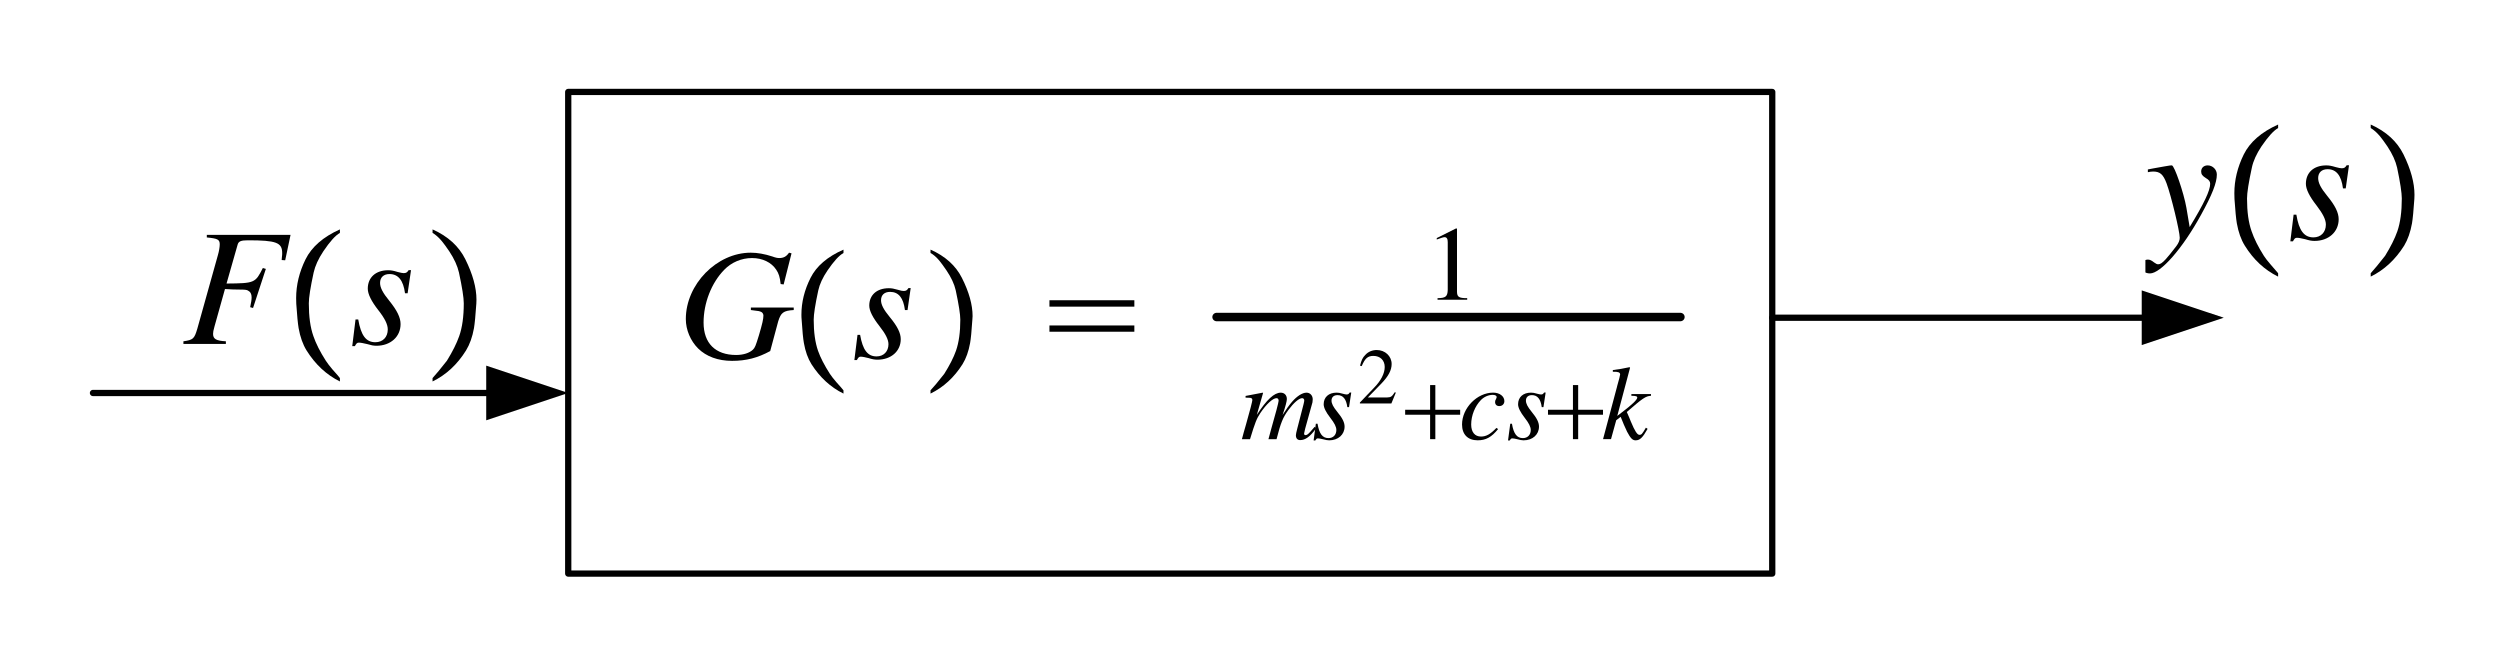 <?xml version="1.0" encoding="UTF-8"?>
<svg width="299" height="79" viewBox="0 0 299 79" xmlns="http://www.w3.org/2000/svg" xmlns:xlink="http://www.w3.org/1999/xlink">
 <defs>
  <g id="glyph-0-0">
   <path d="m13.641-12.516-0.297-0.078c-0.312 0.453-0.641 0.641-1.172 0.641-0.188 0-0.406-0.031-0.828-0.188-0.906-0.297-1.781-0.453-2.578-0.453-4.062 0-7.766 3.781-7.766 7.938 0 1.297 0.562 2.609 1.469 3.516 0.984 0.969 2.391 1.484 4.062 1.484 1.688 0 3.078-0.359 4.562-1.172l0.953-3.547c0.328-1.047 0.609-1.281 1.859-1.359v-0.297h-5.125v0.297c1.031 0.125 1.031 0.125 1.281 0.25 0.125 0.078 0.219 0.25 0.219 0.406 0 0.406-0.125 0.969-0.531 2.344-0.406 1.328-0.484 1.5-0.719 1.734-0.422 0.406-1.156 0.641-2.016 0.641-2.484 0-3.891-1.406-3.891-3.875 0-2.328 0.938-4.75 2.469-6.312 0.859-0.891 2.062-1.406 3.328-1.406 1.25 0 2.312 0.516 2.891 1.391 0.312 0.469 0.438 0.875 0.531 1.719l0.359 0.047z"/>
  </g>
  <g id="glyph-0-1">
   <path d="m0.688-2.766-0.375 3.016h0.297c0.188-0.328 0.25-0.406 0.469-0.406s0.562 0.078 0.938 0.172c0.453 0.141 0.734 0.188 1.062 0.188 1.625 0 2.781-1.016 2.781-2.453 0-0.734-0.406-1.547-1.312-2.641-0.734-0.891-1.047-1.484-1.047-2.016 0-0.625 0.406-1 1.078-1 1.016 0 1.594 0.703 1.781 2.172h0.312l0.375-2.625h-0.266c-0.172 0.266-0.281 0.344-0.578 0.344-0.156 0-0.328-0.031-0.688-0.141-0.484-0.141-0.75-0.188-1.078-0.188-1.438 0-2.344 0.812-2.344 2.078 0 0.609 0.406 1.422 1.219 2.453 0.75 0.953 1.078 1.625 1.078 2.172 0 0.859-0.578 1.453-1.422 1.453-1.078 0-1.656-0.781-1.969-2.578z"/>
  </g>
  <g id="glyph-1-0">
   <path d="m6.578 3.328v0.391c-1.543-0.762-2.82-1.934-3.828-3.516-0.43-0.688-0.73-1.531-0.906-2.531-0.094-0.52-0.184-1.43-0.266-2.734-0.023-0.219-0.031-0.438-0.031-0.656 0-1.488 0.363-2.957 1.094-4.406 0.707-1.406 2.019-2.531 3.938-3.375v0.406c-0.512 0.273-1.148 0.965-1.906 2.078-0.574 0.844-0.945 1.641-1.109 2.391-0.367 1.699-0.547 2.867-0.547 3.5 0 1.492 0.172 2.731 0.516 3.719 0.289 0.824 0.766 1.742 1.422 2.766 0.176 0.27 0.438 0.602 0.781 1 0.469 0.52 0.75 0.844 0.844 0.969z"/>
  </g>
  <g id="glyph-1-1">
   <path d="m5.797-5.062c-0.086 1.305-0.172 2.215-0.266 2.734-0.18 1-0.48 1.844-0.906 2.531-1 1.582-2.277 2.754-3.828 3.516v-0.391c0.395-0.418 0.941-1.074 1.641-1.969 0.645-1.023 1.113-1.941 1.406-2.766 0.344-0.988 0.516-2.227 0.516-3.719 0-0.633-0.184-1.801-0.547-3.5-0.168-0.75-0.539-1.547-1.109-2.391-0.355-0.52-0.637-0.906-0.844-1.156-0.367-0.438-0.719-0.742-1.062-0.922v-0.406c1.758 0.781 3.008 1.906 3.75 3.375 0.852 1.688 1.281 3.215 1.281 4.578 0 0.156-0.012 0.32-0.031 0.484z"/>
  </g>
  <g id="glyph-2-0">
   <path d="m0.344-6.906h10.156v0.766h-10.156zm0 3.016h10.156v0.75h-10.156z"/>
  </g>
  <g id="glyph-3-0">
   <path d="m1.516 0h3.547v-0.188c-0.984 0-1.203-0.141-1.219-0.75v-7.562l-0.109-0.031-2.312 1.156v0.172c0.5-0.188 0.812-0.281 0.922-0.281 0.281 0 0.391 0.203 0.391 0.594v5.719c-0.031 0.797-0.25 0.969-1.219 0.984z"/>
  </g>
  <g id="glyph-4-0">
   <path d="m8.844-1.469c-0.047 0.062-0.109 0.125-0.156 0.188-0.219 0.266-0.344 0.406-0.359 0.406-0.281 0.312-0.406 0.391-0.578 0.391-0.109 0-0.156-0.062-0.156-0.203 0-0.047 0.047-0.266 0.125-0.562l0.875-3.156c0.016-0.062 0.031-0.266 0.031-0.359 0-0.453-0.312-0.797-0.734-0.797-0.266 0-0.516 0.094-0.828 0.281-0.625 0.406-1.156 1-2.047 2.391 0.344-0.984 0.516-1.672 0.516-1.906 0-0.469-0.297-0.766-0.734-0.766-0.781 0-1.672 0.828-2.859 2.656l0.75-2.625-0.047-0.031c-0.688 0.141-0.953 0.188-2.047 0.391v0.203c0.594 0.016 0.594 0.016 0.703 0.078 0.062 0.016 0.109 0.109 0.109 0.203 0 0.141-0.297 1.312-0.75 2.891-0.281 0.953-0.328 1.156-0.5 1.797h0.969c0.609-2 0.797-2.469 1.234-3.125 0.734-1.094 1.5-1.781 1.938-1.781 0.156 0 0.25 0.109 0.25 0.312 0 0.172-0.391 1.656-0.906 3.438-0.094 0.359-0.141 0.531-0.312 1.156h0.969c0.5-1.969 0.766-2.609 1.422-3.5 0.625-0.844 1.266-1.406 1.641-1.406 0.141 0 0.25 0.109 0.25 0.266 0 0.062-0.016 0.188-0.078 0.438l-0.75 2.906c-0.125 0.484-0.172 0.703-0.172 0.828 0 0.375 0.188 0.578 0.516 0.578 0.609 0 1.172-0.406 1.859-1.344l0.062-0.094z"/>
  </g>
  <g id="glyph-4-1">
   <path d="m0.469-1.844-0.266 2h0.203c0.125-0.203 0.172-0.25 0.312-0.25s0.375 0.047 0.625 0.109c0.297 0.078 0.5 0.125 0.719 0.125 1.078 0 1.844-0.688 1.844-1.641 0-0.5-0.266-1.031-0.875-1.766-0.484-0.594-0.688-0.984-0.688-1.344 0-0.406 0.266-0.656 0.719-0.656 0.656 0 1.047 0.469 1.172 1.438h0.203l0.266-1.75h-0.188c-0.109 0.188-0.188 0.234-0.375 0.234-0.109 0-0.219-0.031-0.469-0.094-0.312-0.094-0.5-0.125-0.719-0.125-0.953 0-1.547 0.547-1.547 1.391 0 0.406 0.266 0.938 0.797 1.625 0.5 0.641 0.719 1.078 0.719 1.453 0 0.578-0.375 0.969-0.938 0.969-0.719 0-1.109-0.516-1.312-1.719z"/>
  </g>
  <g id="glyph-4-2">
   <path d="m4.5-1.344c-0.719 0.75-1.219 1.031-1.844 1.031-0.734 0-1.172-0.531-1.172-1.438 0-1.078 0.453-2.203 1.172-2.938 0.375-0.375 0.891-0.609 1.406-0.609 0.297 0 0.469 0.109 0.469 0.25 0 0.062-0.016 0.125-0.078 0.25-0.094 0.156-0.109 0.234-0.109 0.359 0 0.297 0.188 0.484 0.5 0.484 0.359 0 0.609-0.25 0.609-0.594 0-0.578-0.562-1.016-1.344-1.016-1.922 0-3.719 1.844-3.719 3.812 0 1.188 0.688 1.891 1.875 1.891 0.969 0 1.656-0.375 2.438-1.344z"/>
  </g>
  <g id="glyph-4-3">
   <path d="m5.312-1.375c-0.453 0.781-0.531 0.859-0.766 0.859-0.266 0-0.547-0.422-1.047-1.625-0.062-0.172-0.25-0.625-0.469-1.109 1.906-1.656 2.266-1.906 2.891-1.938v-0.203h-2.344v0.203c0.547 0 0.703 0.062 0.703 0.219 0 0.25-0.641 0.859-1.844 1.766-0.188 0.141-0.375 0.281-0.547 0.422l1.531-5.766-0.062-0.062c-0.781 0.172-1.266 0.25-2 0.344v0.203c0.625-0.016 0.859 0.062 0.875 0.312-0.031 0.203-0.109 0.547-0.281 1.125-0.047 0.188-0.094 0.312-0.109 0.422l-0.031 0.109-1.625 6.094h0.953l0.625-2.266 0.531-0.406c0.203 0.547 0.547 1.328 0.766 1.781 0.422 0.797 0.656 1.031 1.016 1.031 0.516 0 0.844-0.312 1.438-1.375z"/>
  </g>
  <g id="glyph-5-0">
   <path d="m4.578-1.297-0.125-0.047c-0.359 0.547-0.469 0.609-0.922 0.625h-2.297l1.609-1.656c0.859-0.891 1.234-1.609 1.234-2.344 0-0.938-0.781-1.672-1.781-1.672-0.531 0-1.031 0.203-1.375 0.594-0.312 0.312-0.453 0.609-0.625 1.281l0.203 0.047c0.391-0.922 0.719-1.219 1.391-1.219 0.828 0 1.359 0.531 1.359 1.328 0 0.75-0.438 1.625-1.25 2.453l-1.719 1.797v0.109h3.766z"/>
  </g>
  <g id="glyph-6-0">
   <path d="m3.219-6.469h0.625v2.953h2.969v0.594h-2.969v2.922h-0.625v-2.922h-2.984v-0.594h2.984z"/>
  </g>
  <g id="glyph-7-0">
   <path d="m0.297-8c0.25-0.047 0.406-0.078 0.625-0.078 0.828 0 1.203 0.328 1.609 1.406 0.547 1.469 1.578 5.75 1.578 6.516 0 0.312-0.141 0.641-0.422 1.016-0.562 0.734-1.016 1.297-1.266 1.562-0.406 0.438-0.641 0.594-0.891 0.594-0.141 0-0.266-0.062-0.484-0.219-0.297-0.234-0.5-0.344-0.75-0.344-0.438 0-0.781 0.344-0.781 0.781 0 0.516 0.422 0.875 1.031 0.875 1.281 0 3.891-2.969 6.078-6.953 1.359-2.453 1.922-3.891 1.922-4.875 0-0.594-0.5-1.094-1.094-1.094-0.469 0-0.781 0.297-0.781 0.734 0 0.328 0.156 0.531 0.562 0.781 0.375 0.219 0.516 0.406 0.516 0.688 0 0.797-0.719 2.328-2.453 5.172l-0.391-2.312c-0.312-1.781-1.438-5.062-1.734-5.062h-0.078c-0.047 0.016-0.109 0.016-0.188 0.016-0.156 0.031-0.891 0.141-1.969 0.344-0.094 0.016-0.359 0.078-0.641 0.125z"/>
  </g>
  <g id="glyph-7-1">
   <path d="m0.719-2.922-0.391 3.188h0.312c0.188-0.344 0.266-0.422 0.484-0.422s0.578 0.078 0.984 0.172c0.453 0.141 0.766 0.203 1.109 0.203 1.688 0 2.891-1.078 2.891-2.594 0-0.781-0.422-1.641-1.375-2.797-0.766-0.938-1.078-1.562-1.078-2.125 0-0.656 0.422-1.062 1.125-1.062 1.047 0 1.641 0.75 1.844 2.297h0.328l0.391-2.766h-0.281c-0.172 0.281-0.297 0.359-0.594 0.359-0.172 0-0.344-0.047-0.719-0.141-0.516-0.156-0.797-0.203-1.125-0.203-1.5 0-2.438 0.859-2.438 2.203 0 0.641 0.422 1.5 1.266 2.578 0.781 1.016 1.125 1.719 1.125 2.297 0 0.922-0.609 1.531-1.484 1.531-1.125 0-1.734-0.812-2.047-2.719z"/>
  </g>
  <g id="glyph-8-0">
   <path d="m6.859 3.516v0.406c-1.617-0.793-2.945-2.027-3.984-3.703-0.449-0.727-0.766-1.617-0.953-2.672-0.094-0.551-0.188-1.52-0.281-2.906-0.012-0.227-0.016-0.457-0.016-0.688 0-1.57 0.375-3.117 1.125-4.641 0.738-1.488 2.109-2.68 4.109-3.578v0.422c-0.531 0.293-1.199 1.027-2 2.203-0.594 0.898-0.977 1.742-1.141 2.531-0.387 1.781-0.578 3.012-0.578 3.688 0 1.586 0.18 2.891 0.547 3.922 0.301 0.887 0.789 1.863 1.469 2.938 0.188 0.289 0.461 0.645 0.828 1.062 0.477 0.539 0.77 0.879 0.875 1.016z"/>
  </g>
  <g id="glyph-8-1">
   <path d="m6.047-5.359c-0.094 1.387-0.188 2.356-0.281 2.906-0.188 1.055-0.5 1.945-0.938 2.672-1.055 1.676-2.387 2.91-4 3.703v-0.406c0.406-0.438 0.977-1.133 1.719-2.078 0.664-1.074 1.156-2.051 1.469-2.938 0.352-1.031 0.531-2.336 0.531-3.922 0-0.676-0.188-1.906-0.562-3.688-0.18-0.789-0.562-1.633-1.156-2.531-0.375-0.551-0.672-0.957-0.891-1.219-0.387-0.457-0.758-0.785-1.109-0.984v-0.422c1.844 0.824 3.148 2.016 3.922 3.578 0.875 1.781 1.312 3.391 1.312 4.828 0 0.168-0.008 0.336-0.016 0.5z"/>
  </g>
  <g id="glyph-9-0">
   <path d="m12.969-13.047h-10.016v0.312c1.312 0.125 1.547 0.25 1.547 0.828 0 0.297-0.078 0.797-0.219 1.281l-2.469 8.828c-0.359 1.203-0.5 1.312-1.656 1.484v0.312h5.078v-0.312c-1.172-0.062-1.531-0.281-1.531-0.891 0-0.172 0.031-0.422 0.172-0.891l1.25-4.469c0.75 0.047 1.188 0.062 1.625 0.062 0.797 0 0.938 0.031 1.109 0.109 0.312 0.156 0.453 0.422 0.453 0.812 0 0.328-0.047 0.562-0.172 1.188l0.344 0.094 1.531-4.672-0.359-0.109c-0.906 1.797-0.969 1.828-4.344 1.859l1.328-4.656c0.109-0.391 0.391-0.516 1.219-0.516 3.406 0 4.109 0.266 4.109 1.531 0 0.141 0 0.25-0.031 0.453-0.016 0.172-0.016 0.219-0.031 0.375l0.422 0.031z"/>
  </g>
  <g id="glyph-9-1">
   <path d="m0.719-2.922-0.391 3.188h0.312c0.188-0.344 0.266-0.422 0.484-0.422s0.578 0.078 0.984 0.172c0.469 0.141 0.766 0.203 1.109 0.203 1.688 0 2.891-1.078 2.891-2.594 0-0.781-0.422-1.641-1.359-2.797-0.766-0.938-1.094-1.562-1.094-2.125 0-0.656 0.422-1.062 1.125-1.062 1.047 0 1.656 0.75 1.859 2.297h0.312l0.406-2.766h-0.281c-0.188 0.281-0.297 0.359-0.609 0.359-0.156 0-0.328-0.047-0.719-0.141-0.5-0.156-0.781-0.203-1.125-0.203-1.484 0-2.438 0.859-2.438 2.203 0 0.641 0.422 1.5 1.266 2.578 0.797 1.016 1.125 1.719 1.125 2.297 0 0.922-0.594 1.531-1.484 1.531-1.125 0-1.719-0.812-2.047-2.719z"/>
  </g>
  <g id="glyph-10-0">
   <path d="m6.859 3.516v0.406c-1.605-0.793-2.934-2.027-3.984-3.703-0.449-0.727-0.766-1.617-0.953-2.672-0.094-0.551-0.188-1.52-0.281-2.906-0.012-0.227-0.016-0.457-0.016-0.688 0-1.57 0.375-3.117 1.125-4.641 0.738-1.488 2.109-2.68 4.109-3.578v0.422c-0.531 0.293-1.195 1.027-1.984 2.203-0.594 0.898-0.98 1.742-1.156 2.531-0.387 1.781-0.578 3.012-0.578 3.688 0 1.586 0.18 2.891 0.547 3.922 0.301 0.887 0.797 1.863 1.484 2.938 0.188 0.289 0.457 0.645 0.812 1.062 0.488 0.539 0.781 0.879 0.875 1.016z"/>
  </g>
  <g id="glyph-10-1">
   <path d="m6.062-5.359c-0.094 1.387-0.188 2.356-0.281 2.906-0.188 1.055-0.508 1.945-0.953 2.672-1.043 1.676-2.375 2.91-4 3.703v-0.406c0.406-0.438 0.977-1.133 1.719-2.078 0.664-1.074 1.156-2.051 1.469-2.938 0.363-1.031 0.547-2.336 0.547-3.922 0-0.676-0.195-1.906-0.578-3.688-0.18-0.789-0.562-1.633-1.156-2.531-0.375-0.551-0.672-0.957-0.891-1.219-0.387-0.457-0.758-0.785-1.109-0.984v-0.422c1.844 0.824 3.148 2.016 3.922 3.578 0.883 1.781 1.328 3.391 1.328 4.828 0 0.168-0.008 0.336-0.016 0.5z"/>
  </g>
  <clipPath id="clip-0">
   <path d="m9.965 10h279v59h-279z"/>
  </clipPath>
  <clipPath id="clip-1">
   <path d="m247.59 9h9.41v14h-9.41z"/>
  </clipPath>
  <clipPath id="clip-2">
   <path d="m258 4h6v19.582h-6z"/>
  </clipPath>
  <clipPath id="clip-3">
   <path d="m274 4h5.965v19.582h-5.965z"/>
  </clipPath>
  <clipPath id="clip-4">
   <path d="m12.781 18h13.219v14h-13.219z"/>
  </clipPath>
  <clipPath id="clip-5">
   <rect width="280" height="59"/>
  </clipPath>
  <g id="source-5" clip-path="url(#clip-5)">
   <path transform="matrix(1 0 0 -1 -247.04 721)" d="m306 662.4h144v57.602h-144zm0 0" fill="#fff" fill-rule="evenodd" stroke="#000" stroke-linecap="round" stroke-linejoin="round" stroke-miterlimit="10" stroke-width=".75"/>
   <g>
    <use x="72.025" y="32.815" xlink:href="#glyph-0-0"/>
    <use x="85.302" y="33.355" xlink:href="#glyph-1-0"/>
    <use x="92.87" y="32.815" xlink:href="#glyph-0-1"/>
    <use x="101.493" y="33.355" xlink:href="#glyph-1-1"/>
    <use x="116.169" y="32.815" xlink:href="#glyph-2-0"/>
    <use x="161.413" y="25.848" xlink:href="#glyph-3-0"/>
    <use x="139.376" y="42.524" xlink:href="#glyph-4-0"/>
    <use x="147.906" y="42.524" xlink:href="#glyph-4-1"/>
    <use x="153.364" y="38.254" xlink:href="#glyph-5-0"/>
    <use x="158.822" y="42.524" xlink:href="#glyph-6-0"/>
    <use x="165.47" y="42.524" xlink:href="#glyph-4-2"/>
    <use x="171.157" y="42.524" xlink:href="#glyph-4-1"/>
    <use x="175.905" y="42.524" xlink:href="#glyph-6-0"/>
    <use x="182.536" y="42.524" xlink:href="#glyph-4-3"/>
   </g>
   <path transform="matrix(.939 0 0 -.922 70.443 45.53)" d="m70.361 19.104h59.059" fill="none" stroke="#000" stroke-linecap="round" stroke-linejoin="round" stroke-miterlimit="10" stroke-width="1.099"/>
   <path transform="matrix(1 0 0 -1 -247.04 721)" d="m249.16 684h47.852" fill="none" stroke="#000" stroke-linecap="round" stroke-linejoin="round" stroke-miterlimit="10" stroke-width=".75"/>
   <path d="m49.152 33.73 9.812 3.269-9.812 3.269z" fill-rule="evenodd"/>
   <path transform="matrix(1 0 0 -1 -247.04 721)" d="m450 693h45.008" fill="none" stroke="#000" stroke-linecap="round" stroke-linejoin="round" stroke-miterlimit="10" stroke-width=".75"/>
   <path d="m247.15 24.73 9.812 3.269-9.812 3.269z" fill-rule="evenodd"/>
   <g clip-path="url(#clip-1)">
    <g>
     <use x="247.588" y="18.594" xlink:href="#glyph-7-0"/>
    </g>
   </g>
   <g clip-path="url(#clip-2)">
    <g>
     <use x="256.604" y="19.161" xlink:href="#glyph-8-0"/>
    </g>
   </g>
   <g>
    <use x="264.597" y="18.594" xlink:href="#glyph-7-1"/>
   </g>
   <g clip-path="url(#clip-3)">
    <g>
     <use x="273.709" y="19.161" xlink:href="#glyph-8-1"/>
    </g>
   </g>
   <g clip-path="url(#clip-4)">
    <g>
     <use x="12.781" y="31.134" xlink:href="#glyph-9-0"/>
    </g>
   </g>
   <g>
    <use x="24.794" y="31.701" xlink:href="#glyph-10-0"/>
    <use x="32.801" y="31.134" xlink:href="#glyph-9-1"/>
    <use x="41.905" y="31.701" xlink:href="#glyph-10-1"/>
   </g>
  </g>
 </defs>
 <rect x="-29.9" y="-7.9" width="358.8" height="94.8" fill="#fff"/>
 <rect x="-29.9" y="-7.9" width="358.8" height="94.8" fill="#fff"/>
 <g clip-path="url(#clip-0)">
  <use transform="translate(9 10)" xlink:href="#source-5"/>
 </g>
</svg>
